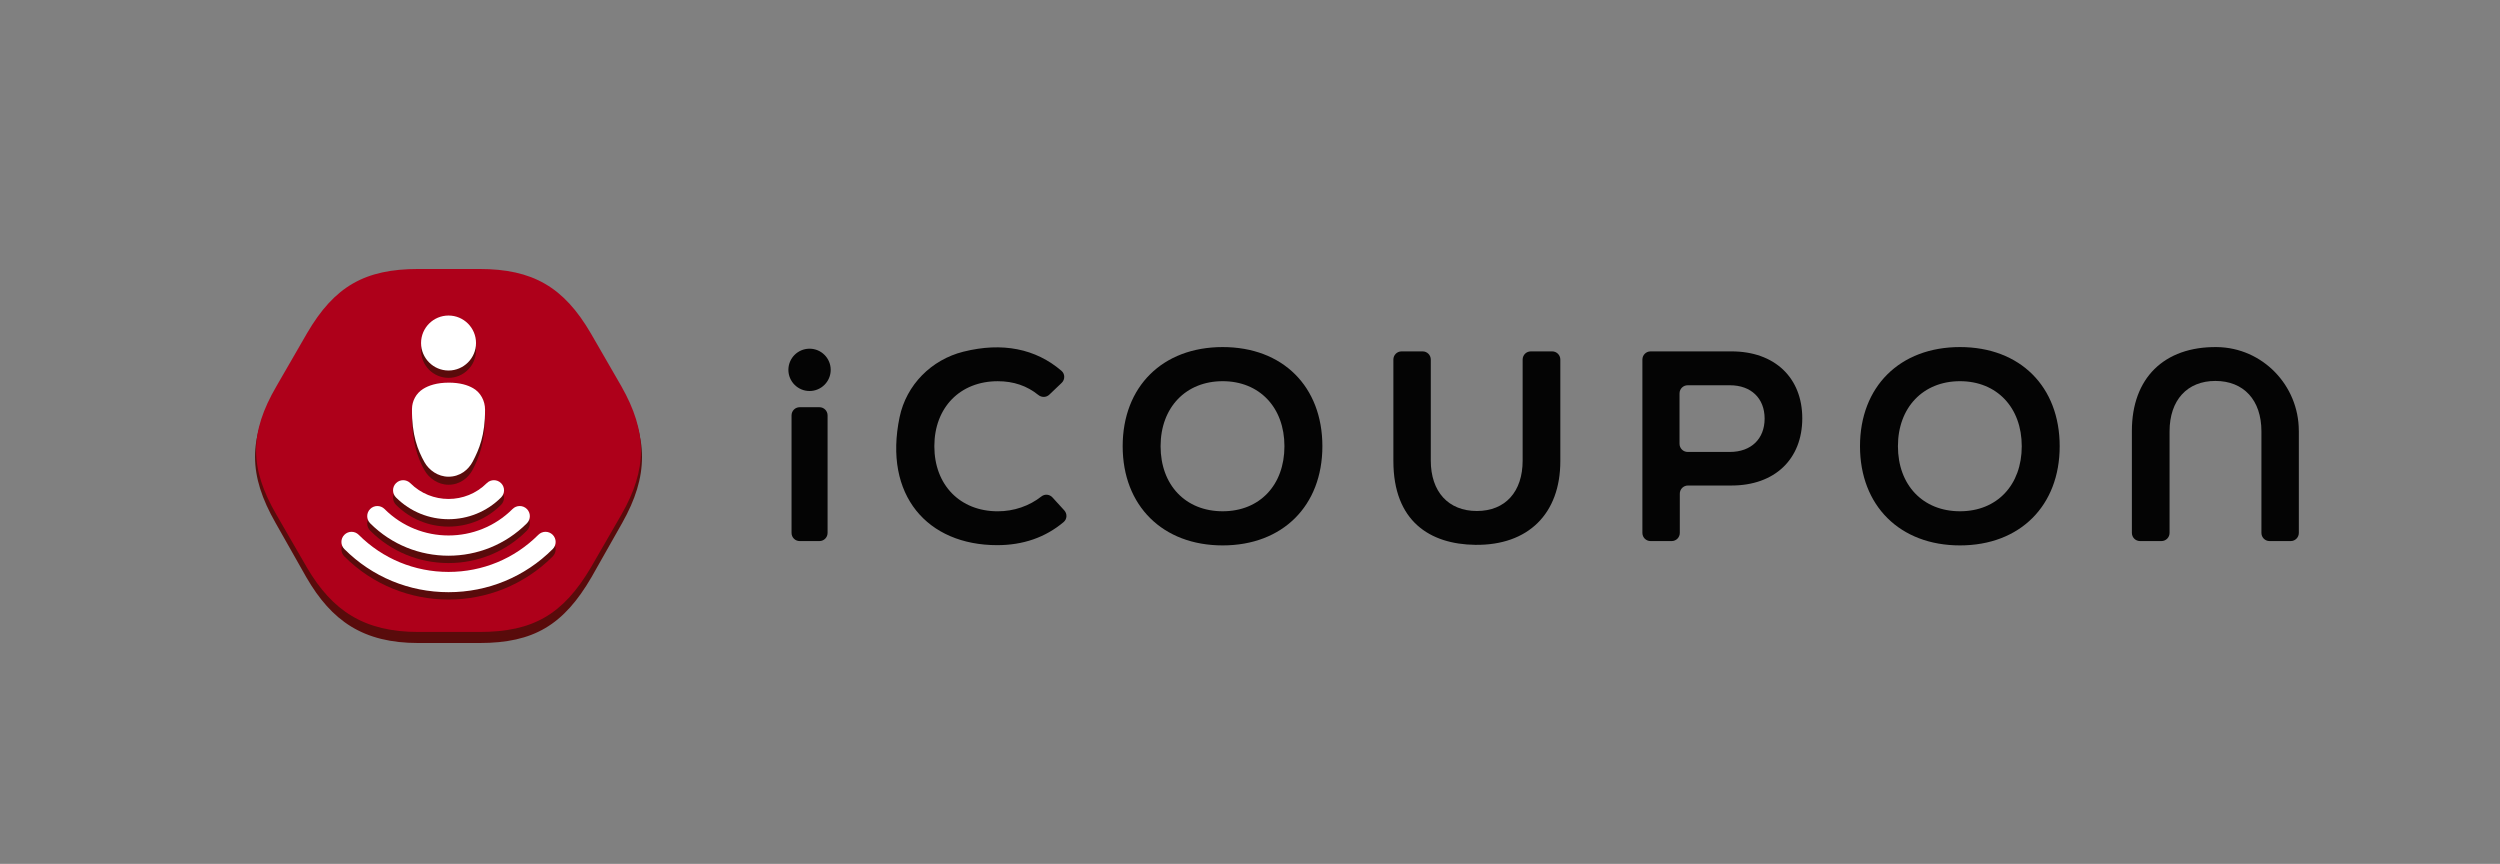 <svg width="191" height="66" viewBox="0 0 191 66" fill="none" xmlns="http://www.w3.org/2000/svg">
<rect x="0" y="0" width="191" height="66" fill="#808080" stroke="none"/>
<path d="M36.638 20.689H31.953C27.847 20.689 25.501 22.044 23.394 25.73L21.052 29.868C18.955 33.531 18.971 36.297 21.052 39.948L23.394 44.086C25.341 47.469 27.78 49.126 31.953 49.126H36.638C40.775 49.126 43.069 47.748 45.197 44.086L47.538 39.948C49.557 36.368 49.55 33.472 47.538 29.868L45.197 25.73C43.126 22.108 40.739 20.689 36.638 20.689Z" fill="#590B0B"/>
<path d="M36.625 20.55H31.966C27.882 20.55 25.548 21.872 23.453 25.466L21.124 29.501C19.038 33.073 19.054 35.772 21.124 39.331L23.453 43.366C25.39 46.665 27.816 48.282 31.966 48.282H36.625C40.739 48.282 43.021 46.938 45.138 43.366L47.467 39.331C49.475 35.839 49.467 33.017 47.467 29.501L45.138 25.466C43.078 21.933 40.704 20.55 36.625 20.55Z" fill="#AE001A"/>
<path d="M34.29 29.708C33.364 29.708 32.736 29.929 32.313 30.196C31.795 30.523 31.483 31.101 31.476 31.713C31.454 33.714 31.921 35.019 32.431 35.927C32.774 36.535 33.462 37.034 34.267 37.034C35.137 37.034 35.786 36.513 36.119 35.875C36.596 34.96 37.068 33.742 37.058 31.765C37.055 31.098 36.726 30.467 36.149 30.134C35.737 29.895 35.141 29.708 34.288 29.708H34.29ZM32.169 26.768C32.169 27.927 33.11 28.868 34.268 28.868C35.426 28.868 36.368 27.927 36.368 26.768C36.368 25.608 35.428 24.668 34.268 24.668C33.108 24.668 32.169 25.608 32.169 26.768Z" fill="#590B0B"/>
<path d="M34.268 45.806C31.386 45.806 28.505 44.709 26.311 42.515C26.008 42.213 26.008 41.724 26.311 41.422C26.613 41.119 27.102 41.119 27.404 41.422C31.189 45.207 37.347 45.207 41.133 41.422C41.435 41.119 41.924 41.119 42.226 41.422C42.529 41.724 42.529 42.213 42.226 42.515C40.032 44.709 37.151 45.806 34.269 45.806H34.268Z" fill="#590B0B"/>
<path d="M34.267 43.018C32.004 43.018 29.879 42.138 28.282 40.543C27.98 40.241 27.98 39.752 28.282 39.449C28.584 39.147 29.074 39.147 29.376 39.449C30.68 40.754 32.418 41.472 34.267 41.472C36.117 41.472 37.855 40.754 39.159 39.449C39.461 39.147 39.95 39.147 40.252 39.449C40.555 39.752 40.555 40.241 40.252 40.543C38.656 42.14 36.531 43.018 34.267 43.018Z" fill="#590B0B"/>
<path d="M34.268 40.232C32.751 40.232 31.328 39.642 30.255 38.57C29.953 38.267 29.953 37.778 30.255 37.476C30.557 37.174 31.046 37.174 31.349 37.476C32.129 38.256 33.166 38.685 34.268 38.685C35.37 38.685 36.407 38.255 37.188 37.476C37.49 37.174 37.979 37.174 38.281 37.476C38.583 37.778 38.583 38.267 38.281 38.57C37.209 39.642 35.783 40.232 34.268 40.232Z" fill="#590B0B"/>
<path d="M34.29 29.234C33.364 29.234 32.736 29.455 32.313 29.722C31.795 30.05 31.483 30.627 31.476 31.239C31.454 33.24 31.921 34.404 32.431 35.312C32.774 35.921 33.462 36.42 34.267 36.42C35.137 36.42 35.786 35.898 36.119 35.26C36.596 34.345 37.068 33.269 37.058 31.291C37.055 30.625 36.726 29.993 36.149 29.66C35.737 29.421 35.141 29.234 34.288 29.234H34.29ZM32.169 26.207C32.169 27.366 33.11 28.307 34.268 28.307C35.426 28.307 36.368 27.366 36.368 26.207C36.368 25.047 35.428 24.107 34.268 24.107C33.108 24.107 32.169 25.047 32.169 26.207Z" fill="white"/>
<path d="M34.268 45.243C31.258 45.243 28.433 44.073 26.311 41.951C26.008 41.649 26.008 41.16 26.311 40.857C26.613 40.555 27.102 40.555 27.404 40.857C29.234 42.687 31.672 43.695 34.268 43.695C36.864 43.695 39.301 42.687 41.131 40.857C41.434 40.555 41.923 40.555 42.225 40.857C42.527 41.16 42.527 41.649 42.225 41.951C40.102 44.073 37.276 45.243 34.268 45.243Z" fill="white"/>
<path d="M34.267 42.456C32.1 42.456 29.933 41.631 28.282 39.981C27.98 39.678 27.98 39.189 28.282 38.887C28.584 38.585 29.074 38.585 29.376 38.887C32.073 41.584 36.463 41.584 39.16 38.887C39.463 38.585 39.952 38.585 40.254 38.887C40.556 39.189 40.556 39.678 40.254 39.981C38.604 41.631 36.436 42.456 34.269 42.456H34.267Z" fill="white"/>
<path d="M34.268 39.667C32.815 39.667 31.361 39.114 30.255 38.007C29.953 37.704 29.953 37.215 30.255 36.913C30.557 36.611 31.046 36.611 31.349 36.913C32.958 38.523 35.578 38.523 37.189 36.913C37.491 36.611 37.98 36.611 38.282 36.913C38.585 37.215 38.585 37.704 38.282 38.007C37.176 39.113 35.723 39.667 34.269 39.667H34.268Z" fill="white"/>
<path d="M61.096 31.111H62.605C62.949 31.111 63.227 31.389 63.227 31.734V40.716C63.227 41.06 62.949 41.338 62.605 41.338H61.096C60.752 41.338 60.474 41.06 60.474 40.716V31.734C60.474 31.389 60.752 31.111 61.096 31.111ZM63.466 28.256C63.466 27.364 62.742 26.64 61.85 26.64C60.957 26.64 60.233 27.364 60.233 28.256C60.233 29.149 60.957 29.873 61.85 29.873C62.742 29.873 63.466 29.149 63.466 28.256Z" fill="#040404"/>
<path d="M68.729 31.873C69.242 29.406 71.156 27.482 73.602 26.869C76.575 26.124 79.129 26.64 81.098 28.332C81.374 28.57 81.377 28.997 81.114 29.249L80.165 30.154C79.934 30.375 79.58 30.377 79.331 30.178C78.463 29.475 77.437 29.125 76.228 29.125C73.35 29.125 71.384 31.134 71.384 34.094C71.384 37.054 73.35 39.063 76.228 39.063C77.461 39.063 78.633 38.662 79.569 37.925C79.822 37.726 80.188 37.762 80.405 38L81.313 38.995C81.549 39.254 81.53 39.66 81.261 39.886C79.856 41.067 78.153 41.65 76.186 41.65C70.858 41.65 67.485 37.844 68.728 31.874L68.729 31.873Z" fill="#040404"/>
<path d="M85.772 34.092C85.772 29.538 88.816 26.516 93.412 26.516C98.008 26.516 101.03 29.538 101.03 34.092C101.03 38.647 97.987 41.669 93.412 41.669C88.837 41.669 85.772 38.647 85.772 34.092ZM98.131 34.092C98.131 31.132 96.226 29.123 93.411 29.123C90.595 29.123 88.669 31.132 88.669 34.092C88.669 37.053 90.574 39.061 93.411 39.061C96.247 39.061 98.131 37.053 98.131 34.092Z" fill="#040404"/>
<path d="M106.454 35.231V27.469C106.454 27.125 106.732 26.846 107.077 26.846H108.689C109.033 26.846 109.312 27.125 109.312 27.469V35.19C109.312 37.571 110.657 39.04 112.831 39.04C115.006 39.04 116.33 37.57 116.33 35.19V27.469C116.33 27.125 116.608 26.846 116.953 26.846H118.586C118.93 26.846 119.209 27.125 119.209 27.469V35.231C119.209 39.244 116.76 41.674 112.716 41.626C109.237 41.586 106.455 39.813 106.455 35.231H106.454Z" fill="#040404"/>
<path d="M175.631 32.913V40.715C175.631 41.06 175.352 41.338 175.008 41.338H173.396C173.051 41.338 172.773 41.06 172.773 40.715V32.954C172.773 30.573 171.428 29.104 169.253 29.104C167.1 29.104 165.755 30.574 165.755 32.954V40.715C165.755 41.06 165.476 41.338 165.132 41.338H163.499C163.154 41.338 162.876 41.06 162.876 40.715V32.913C162.876 28.9 165.325 26.47 169.368 26.517C172.847 26.558 175.629 29.434 175.629 32.913H175.631Z" fill="#040404"/>
<path d="M137.694 31.96C137.694 35.086 135.583 37.093 132.291 37.093H128.96C128.615 37.093 128.337 37.371 128.337 37.716V40.715C128.337 41.06 128.059 41.338 127.714 41.338H126.102C125.758 41.338 125.479 41.06 125.479 40.715V27.469C125.479 27.125 125.758 26.846 126.102 26.846H132.291C135.583 26.846 137.694 28.855 137.694 31.96ZM134.817 31.981C134.817 30.428 133.781 29.434 132.167 29.434H128.939C128.594 29.434 128.316 29.712 128.316 30.057V33.905C128.316 34.25 128.594 34.528 128.939 34.528H132.167C133.782 34.528 134.817 33.534 134.817 31.982V31.981Z" fill="#040404"/>
<path d="M142.104 34.092C142.104 29.538 145.147 26.516 149.742 26.516C154.337 26.516 157.36 29.538 157.36 34.092C157.36 38.647 154.317 41.669 149.742 41.669C145.166 41.669 142.104 38.647 142.104 34.092ZM154.462 34.092C154.462 31.132 152.557 29.123 149.742 29.123C146.926 29.123 145.002 31.132 145.002 34.092C145.002 37.053 146.906 39.061 149.742 39.061C152.577 39.061 154.462 37.053 154.462 34.092Z" fill="#040404"/>
</svg>
